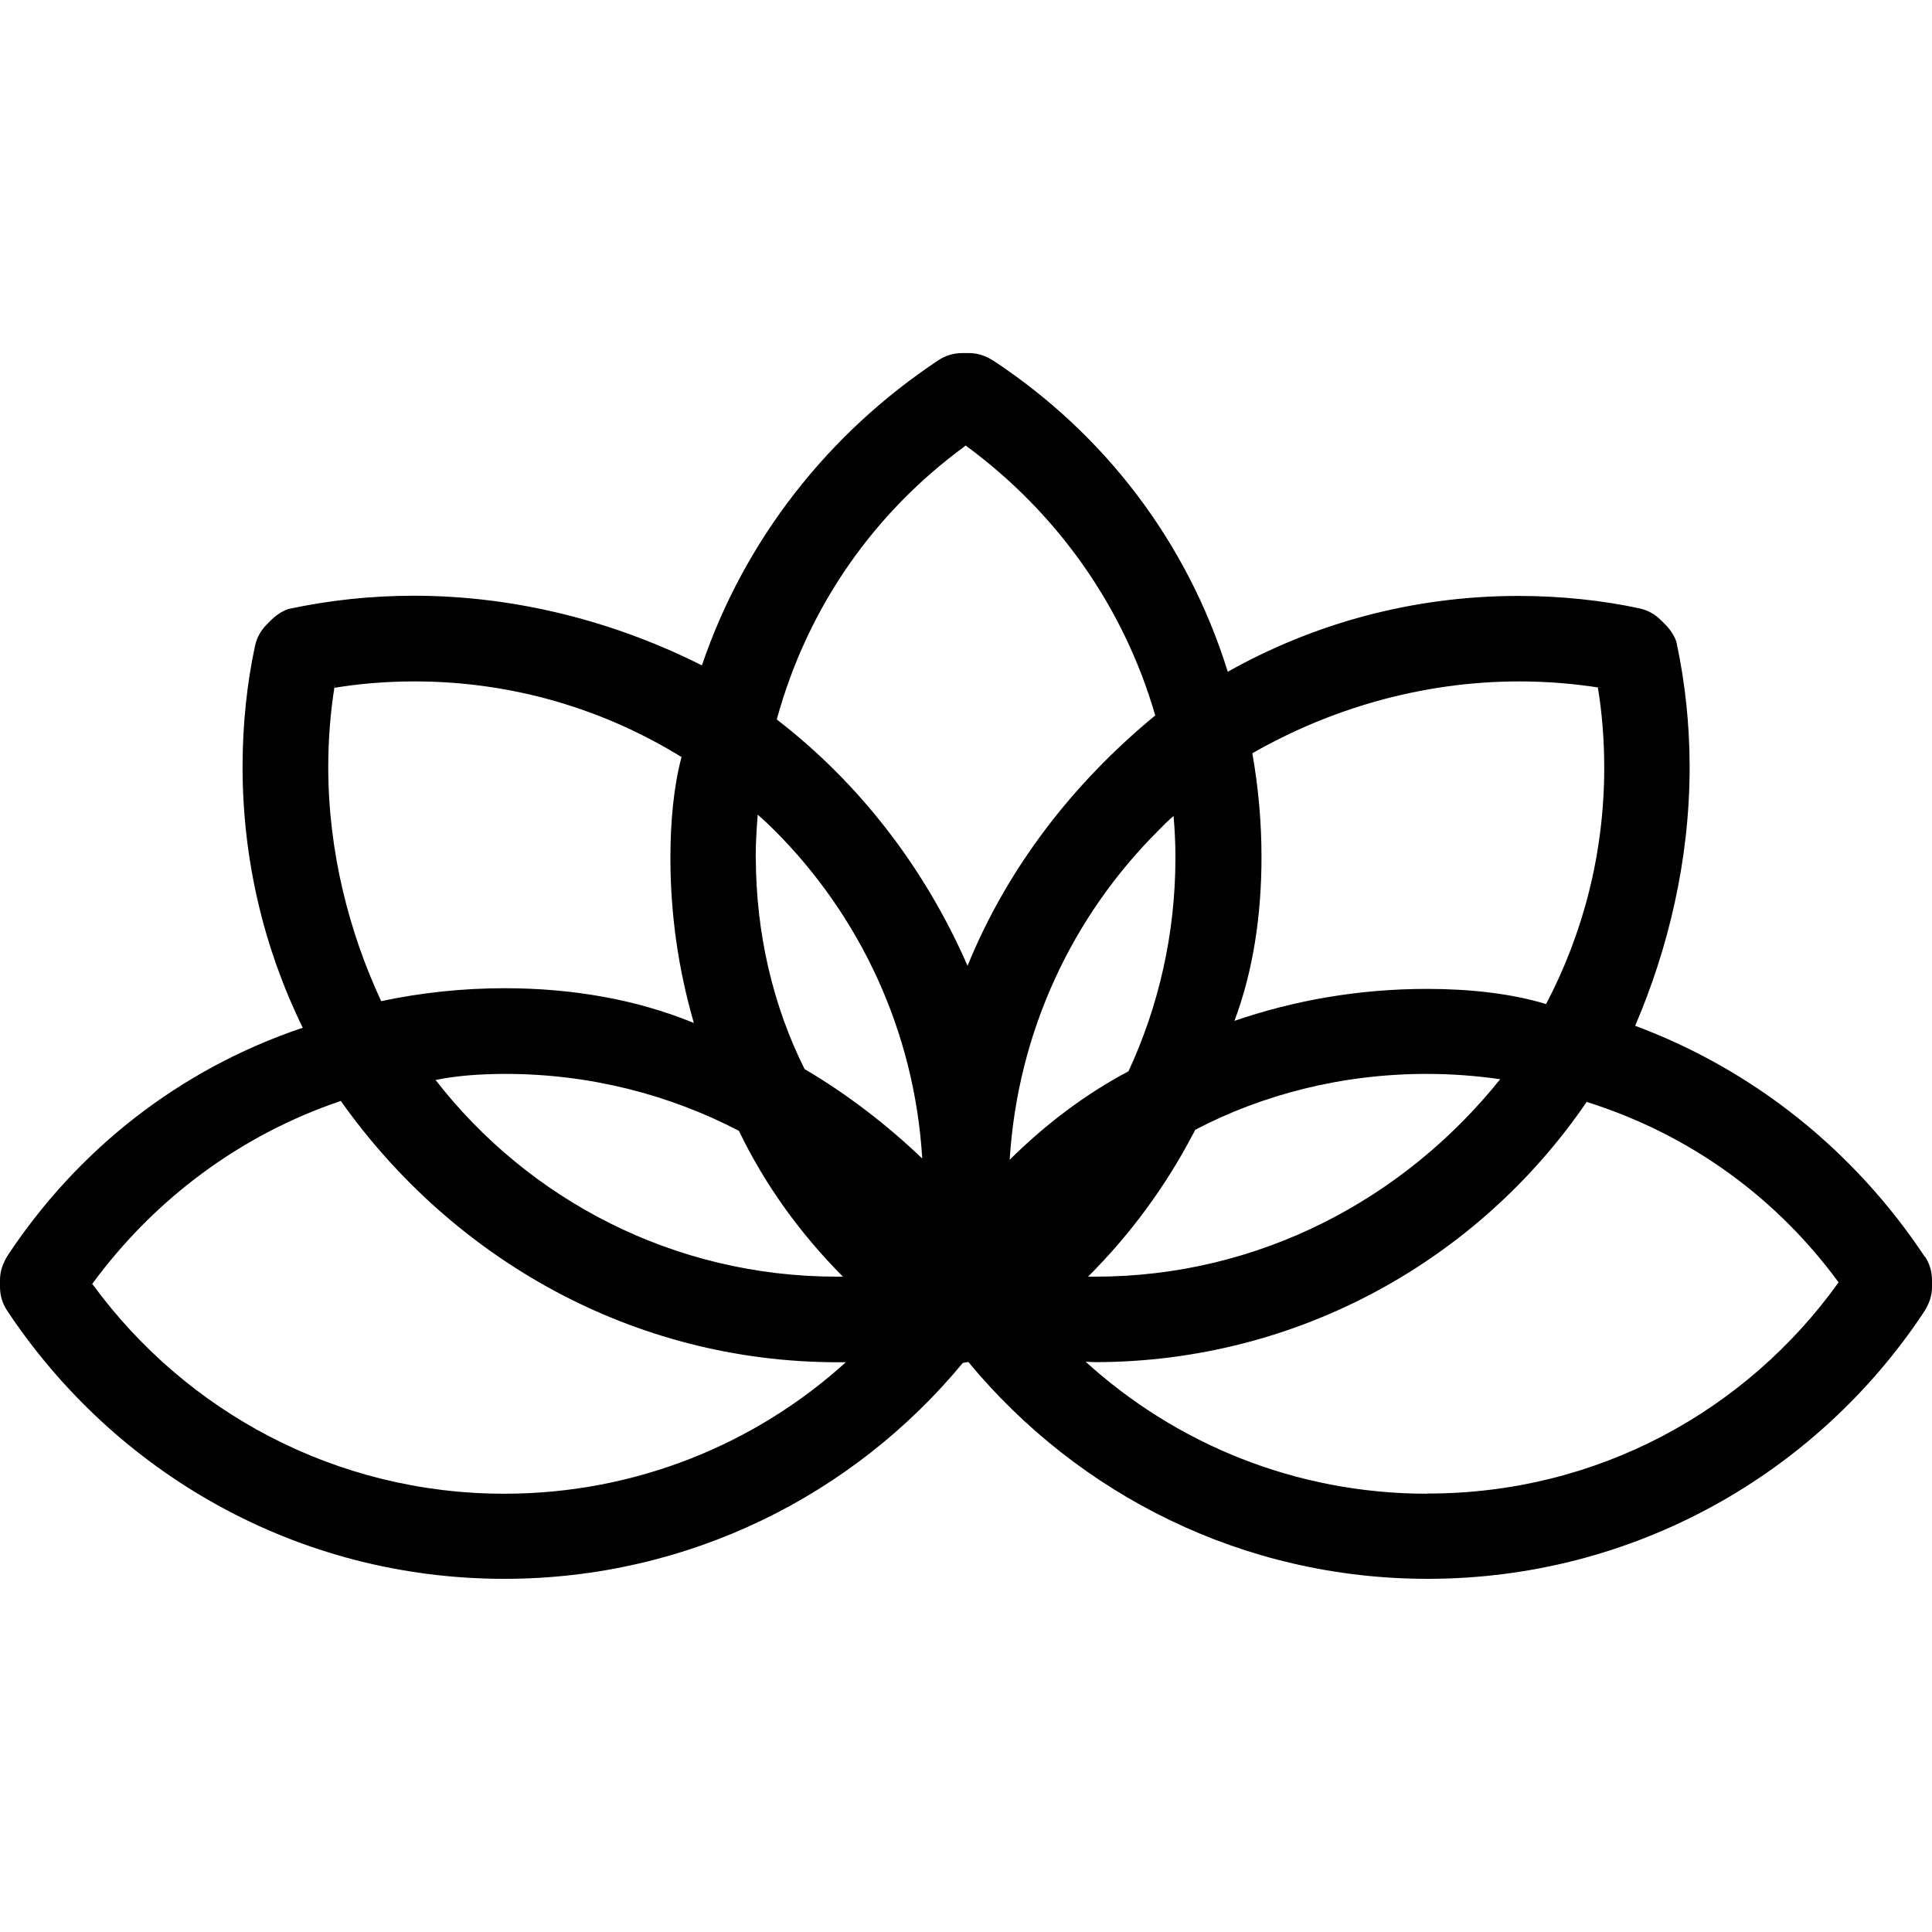 <?xml version="1.0" encoding="UTF-8"?><svg id="Layer_1" xmlns="http://www.w3.org/2000/svg" viewBox="0 0 200 200"><path id="spa" d="M199.27,130.07c.46,.7,.73,1.54,.73,2.44h0v.7h0c0,.91-.27,1.75-.87,2.66-11.03,16.62-29.91,27.57-51.34,27.57-19.1,0-36.17-8.7-47.55-22.45l-.57,.1c-11.29,13.65-28.36,22.35-47.47,22.35-21.44,0-40.31-10.95-51.47-27.78C.27,134.97,0,134.13,0,133.23H0v-.7H0c0-.91,.27-1.75,.86-2.66,7.15-10.76,17.59-19.14,30.48-23.48-3.99-8.15-6.23-17.32-6.23-27,0-4.43,.47-8.74,1.29-12.53,.18-.85,.61-1.61,1.2-2.2l.49-.49c.59-.59,1.35-1.02,1.83-1.14,4.16-.89,8.48-1.36,12.91-1.36,10.9,0,21.13,2.83,29.83,7.21,4.42-12.99,13.06-24.02,24.5-31.6,.7-.46,1.54-.73,2.44-.73h.71c.9,0,1.74,.27,2.65,.87,11.25,7.46,19.9,18.51,24.14,32.12,8.89-5,19.16-7.85,30.09-7.85,4.43,0,8.75,.47,12.53,1.29,.85,.18,1.61,.61,2.2,1.2l.49,.49c.59,.59,1.02,1.35,1.14,1.83,.89,4.16,1.36,8.48,1.36,12.91,0,9.69-2.24,18.85-5.64,26.78,12.28,4.57,22.71,12.94,29.99,23.92v-.02Zm-33.56-58.86c-2.75-.44-5.56-.67-8.43-.67-10.21,0-19.74,2.91-27.64,7.44,.62,3.49,.95,7.08,.95,10.75,0,5.99-.86,11.78-2.8,16.95,6.25-2.15,12.96-3.31,19.93-3.31,4.41,0,8.72,.47,12.33,1.57,3.84-7.31,6.02-15.64,6.02-24.47,0-2.93-.24-5.8-.66-8.29l.3,.04Zm-87.47,17.56c.02,7.88,1.78,15.36,5.05,21.9,4.45,2.62,8.55,5.79,12.18,9.26-.8-13.26-6.5-25.19-15.33-34.01-.55-.55-1.12-1.08-1.7-1.59-.12,1.48-.21,2.95-.21,4.43h0Zm43.24-4.29c-.53,.44-1.08,.99-1.58,1.51-8.82,8.79-14.54,20.69-15.38,34.07,3.63-3.59,7.71-6.73,12.3-9.16,3.12-6.73,4.86-14.22,4.86-22.12,0-1.45-.07-2.83-.19-4.31v.02Zm-34.22,47.68c-4.34-4.37-8.02-9.39-10.77-15.1-7.24-3.76-15.46-5.89-24.18-5.89-2.58,0-5.12,.19-7.22,.63,9.62,12.39,24.65,20.36,41.55,20.36,.22,0,.44,0,.62,0h0Zm36.29-14.86c-2.87,5.5-6.55,10.51-10.92,14.86,.25,0,.49,0,.74,0,16.9,0,31.93-7.97,41.93-20.44-2.49-.36-5.04-.55-7.63-.55-8.75,0-16.99,2.14-23.95,5.79l-.16,.34Zm-23.73-71.06c-9.24,6.77-16.19,16.48-19.41,28.24,8.55,6.58,15.32,15.36,19.75,25.5,4.12-10.11,10.87-18.87,19.43-25.92-3.27-11.31-10.22-21.05-19.63-27.94l-.15,.12Zm-65.16,24.65c-.45,2.77-.68,5.61-.68,8.5,0,8.83,2.18,17.16,5.48,24.25,4.13-.88,8.41-1.34,12.8-1.34,6.96,0,13.66,1.16,19.57,3.6-1.58-5.43-2.43-11.16-2.43-17.1,0-3.73,.34-7.38,1.15-10.43-8.03-4.96-17.5-7.83-27.63-7.83-2.92,0-5.79,.24-8.28,.66l.03-.32Zm-25,62.16c9.59,13.08,25.08,21.58,42.55,21.58,13.62,0,26.04-5.17,35.35-13.61h-.89c-21.15-.02-39.8-10.69-51.39-27.05-10.37,3.5-19.29,10.15-25.74,18.95l.12,.13Zm138.1,21.56h.08c17.45,0,32.91-8.49,42.49-21.86-6.33-8.64-15.23-15.27-26.08-18.68-11.08,16.24-29.73,26.91-50.87,26.94l-.99-.04c9.34,8.49,21.74,13.66,35.36,13.66h0v-.03Z"/></svg>